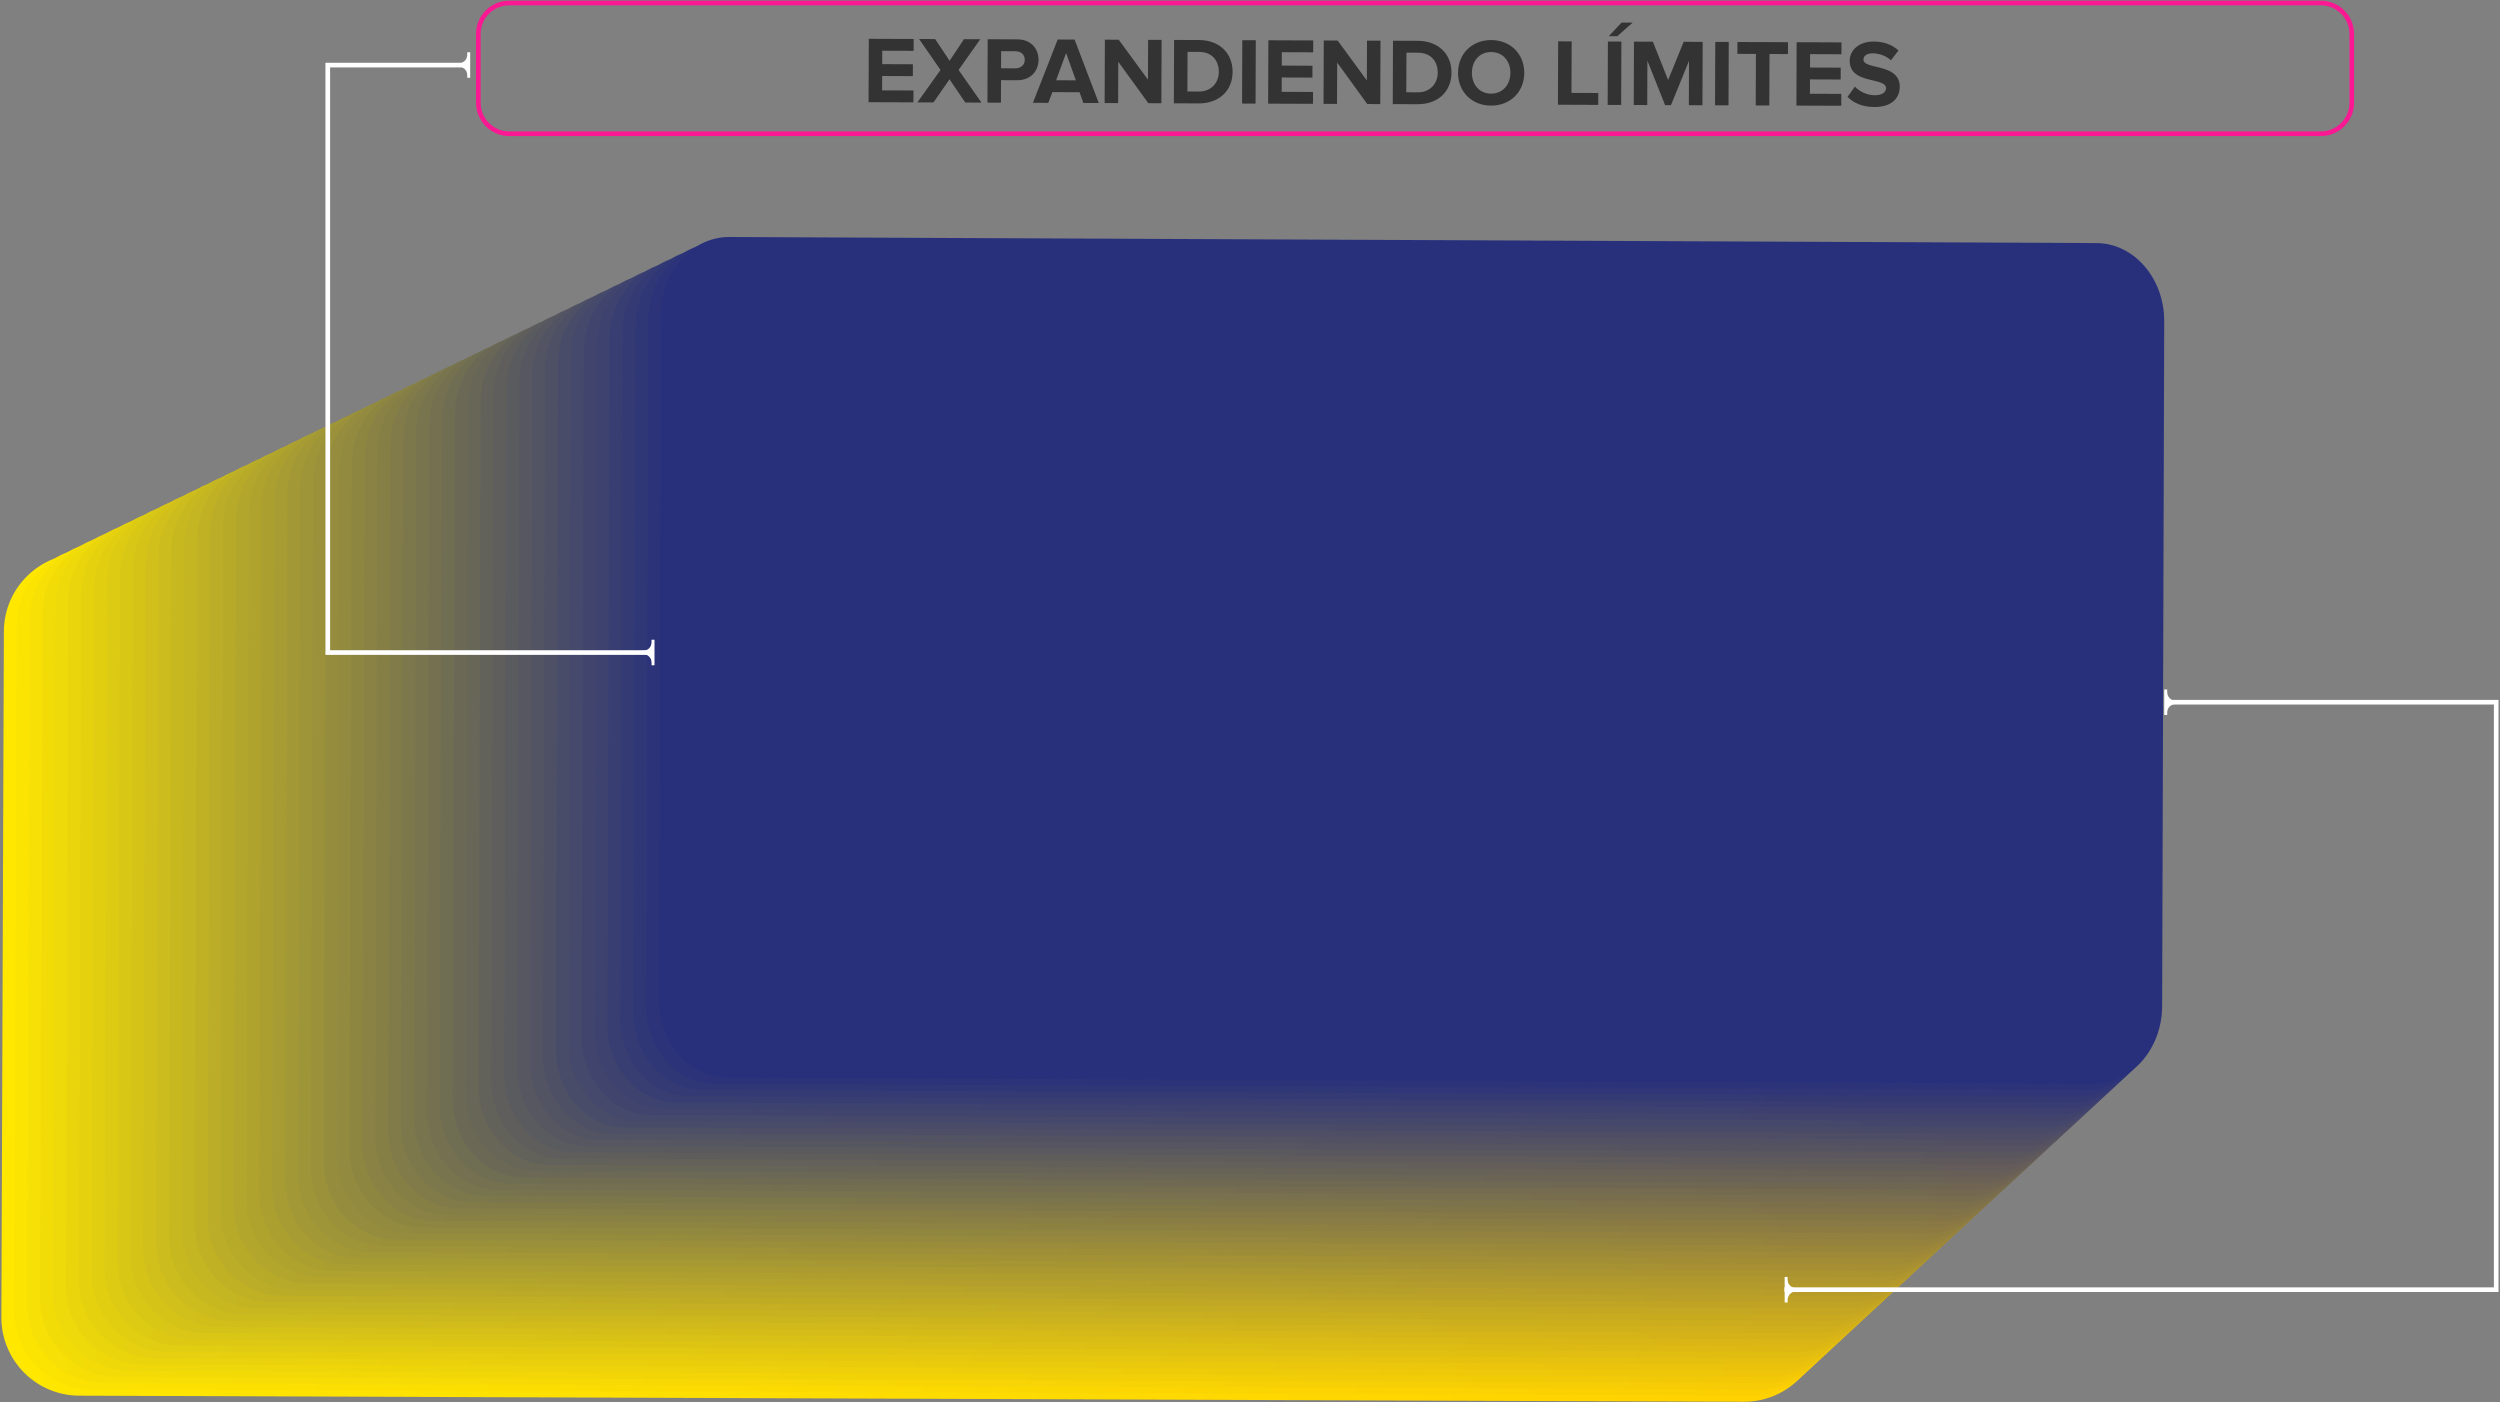 <svg width="1615" height="906" viewBox="0 0 1615 906" fill="none" xmlns="http://www.w3.org/2000/svg">
<rect x="0" y="0" width="1615" height="906" fill="#808080" stroke="none"/>
<path d="M1126.42 905.55L51.18 901.61C23.3 901.51 0.79 878.83 0.89 850.95L2.51 407.87C2.61 379.99 25.29 357.48 53.17 357.58L1128.41 361.52C1156.29 361.62 1178.8 384.3 1178.7 412.18L1177.08 855.26C1176.97 883.14 1154.29 905.66 1126.42 905.55Z" fill="url(#paint0_linear_12_2)"/>
<path d="M661.69 656.49L625.3 677.31L588.92 698.14L589.07 656.22L589.23 614.3L625.46 635.39L661.69 656.49Z" fill="url(#paint1_linear_12_2)"/>
<path d="M1130.85 901.53L59.38 897.59C31.58 897.49 9.12 874.81 9.22 846.93L10.84 403.86C10.94 375.99 33.57 353.47 61.37 353.57L1132.84 357.51C1160.65 357.61 1183.1 380.29 1183 408.17L1181.38 851.24C1181.28 879.11 1158.66 901.63 1130.85 901.53Z" fill="url(#paint2_linear_12_2)"/>
<path d="M667.17 652.46L631.5 672.88L595.83 693.3L595.98 652.2L596.13 611.1L631.65 631.78L667.17 652.46Z" fill="url(#paint3_linear_12_2)"/>
<path d="M1135.29 897.5L67.59 893.56C39.86 893.46 17.45 870.78 17.56 842.91L19.17 399.86C19.27 371.99 41.84 349.47 69.57 349.58L1137.27 353.52C1165 353.62 1187.41 376.3 1187.3 404.17L1185.69 847.22C1185.59 875.09 1163.02 897.6 1135.29 897.5Z" fill="url(#paint4_linear_12_2)"/>
<path d="M672.65 648.43L637.69 668.45L602.74 688.46L602.88 648.18L603.03 607.9L637.84 628.17L672.65 648.43Z" fill="url(#paint5_linear_12_2)"/>
<path d="M1139.72 893.47L75.79 889.53C48.13 889.43 25.78 866.75 25.88 838.88L27.49 395.84C27.59 367.97 50.1 345.45 77.77 345.56L1141.7 349.5C1169.36 349.6 1191.71 372.28 1191.61 400.15L1190 843.18C1189.9 871.06 1167.39 893.57 1139.72 893.47Z" fill="url(#paint6_linear_12_2)"/>
<path d="M678.13 644.41L643.89 664.01L609.64 683.62L609.79 644.16L609.93 604.7L644.03 624.56L678.13 644.41Z" fill="url(#paint7_linear_12_2)"/>
<path d="M1144.16 889.44L83.99 885.5C56.4 885.4 34.11 862.72 34.21 834.85L35.81 391.83C35.91 363.96 58.36 341.45 85.96 341.55L1146.13 345.49C1173.72 345.59 1196.01 368.27 1195.91 396.14L1194.31 839.16C1194.2 867.03 1171.75 889.54 1144.16 889.44Z" fill="url(#paint8_linear_12_2)"/>
<path d="M683.61 640.38L650.08 659.58L616.55 678.77L616.69 640.14L616.84 601.5L650.22 620.94L683.61 640.38Z" fill="url(#paint9_linear_12_2)"/>
<path d="M1148.59 885.41L92.19 881.47C64.67 881.37 42.44 858.69 42.54 830.82L44.14 387.81C44.24 359.94 66.64 337.43 94.16 337.53L1150.56 341.47C1178.08 341.57 1200.31 364.25 1200.21 392.12L1198.61 835.13C1198.51 863 1176.12 885.51 1148.59 885.41Z" fill="url(#paint10_linear_12_2)"/>
<path d="M689.09 636.36L656.28 655.15L623.46 673.93L623.6 636.12L623.74 598.31L656.41 617.33L689.09 636.36Z" fill="url(#paint11_linear_12_2)"/>
<path d="M1153.03 881.38L100.4 877.44C72.95 877.34 50.77 854.66 50.87 826.79L52.46 383.8C52.56 355.93 74.9 333.42 102.35 333.52L1154.98 337.46C1182.43 337.56 1204.61 360.24 1204.51 388.11L1202.92 831.1C1202.82 858.97 1180.48 881.48 1153.03 881.38Z" fill="url(#paint12_linear_12_2)"/>
<path d="M694.57 632.33L662.47 650.71L630.37 669.09L630.5 632.1L630.64 595.11L662.61 613.72L694.57 632.33Z" fill="url(#paint13_linear_12_2)"/>
<path d="M1157.46 877.35L108.6 873.41C81.22 873.31 59.1 850.63 59.2 822.77L60.79 379.8C60.89 351.93 83.17 329.42 110.55 329.52L1159.41 333.46C1186.79 333.56 1208.91 356.24 1208.81 384.1L1207.22 827.07C1207.13 854.94 1184.85 877.45 1157.46 877.35Z" fill="url(#paint14_linear_12_2)"/>
<path d="M700.05 628.31L668.66 646.28L637.28 664.25L637.41 628.08L637.54 591.91L668.8 610.11L700.05 628.31Z" fill="url(#paint15_linear_12_2)"/>
<path d="M1161.9 873.32L116.8 869.38C89.49 869.28 67.43 846.6 67.53 818.74L69.11 375.78C69.21 347.91 91.43 325.4 118.75 325.5L1163.85 329.44C1191.16 329.54 1213.22 352.22 1213.12 380.08L1211.54 823.04C1211.43 850.92 1189.21 873.43 1161.9 873.32Z" fill="url(#paint16_linear_12_2)"/>
<path d="M705.53 624.28L674.86 641.84L644.18 659.41L644.31 624.06L644.44 588.71L674.99 606.5L705.53 624.28Z" fill="url(#paint17_linear_12_2)"/>
<path d="M1166.33 869.29L125 865.36C97.76 865.26 75.76 842.59 75.86 814.72L77.43 371.78C77.53 343.91 99.7 321.4 126.94 321.51L1168.27 325.45C1195.51 325.55 1217.51 348.22 1217.41 376.09L1215.84 819.03C1215.74 846.89 1193.57 869.4 1166.33 869.29Z" fill="url(#paint18_linear_12_2)"/>
<path d="M711.02 620.26L681.05 637.41L651.09 654.56L651.22 620.04L651.34 585.51L681.18 602.89L711.02 620.26Z" fill="url(#paint19_linear_12_2)"/>
<path d="M1170.77 865.26L133.21 861.32C106.04 861.22 84.09 838.55 84.19 810.68L85.76 367.75C85.86 339.88 107.97 317.37 135.14 317.48L1172.7 321.42C1199.87 321.52 1221.82 344.19 1221.72 372.06L1220.15 814.99C1220.05 842.86 1197.94 865.37 1170.77 865.26Z" fill="url(#paint20_linear_12_2)"/>
<path d="M716.5 616.23L687.25 632.98L658 649.72L658.12 616.02L658.25 582.32L687.37 599.27L716.5 616.23Z" fill="url(#paint21_linear_12_2)"/>
<path d="M1175.2 861.24L141.41 857.3C114.31 857.2 92.42 834.53 92.52 806.66L94.08 363.75C94.18 335.88 116.23 313.38 143.33 313.48L1177.12 317.42C1204.22 317.52 1226.11 340.19 1226.01 368.06L1224.45 810.97C1224.36 838.83 1202.3 861.34 1175.2 861.24Z" fill="url(#paint22_linear_12_2)"/>
<path d="M721.98 612.21L693.44 628.54L664.91 644.88L665.03 612L665.15 579.12L693.56 595.66L721.98 612.21Z" fill="url(#paint23_linear_12_2)"/>
<path d="M1179.64 857.21L149.62 853.27C122.59 853.17 100.76 830.5 100.86 802.64L102.42 359.74C102.52 331.87 124.51 309.37 151.55 309.47L1181.57 313.41C1208.6 313.51 1230.43 336.18 1230.33 364.04L1228.77 806.94C1228.66 834.8 1206.67 857.31 1179.64 857.21Z" fill="url(#paint24_linear_12_2)"/>
<path d="M727.46 608.18L699.64 624.11L671.81 640.04L671.93 607.98L672.05 575.92L699.75 592.05L727.46 608.18Z" fill="url(#paint25_linear_12_2)"/>
<path d="M1184.07 853.18L157.81 849.24C130.85 849.14 109.08 826.47 109.17 798.61L110.72 355.73C110.82 327.87 132.76 305.36 159.72 305.46L1185.98 309.4C1212.94 309.5 1234.71 332.17 1234.62 360.03L1233.07 802.91C1232.97 830.77 1211.03 853.28 1184.07 853.18Z" fill="url(#paint26_linear_12_2)"/>
<path d="M732.94 604.16L705.83 619.68L678.72 635.2L678.84 603.96L678.95 572.72L705.95 588.44L732.94 604.16Z" fill="url(#paint27_linear_12_2)"/>
<path d="M1188.51 849.15L166.02 845.21C139.13 845.11 117.41 822.44 117.51 794.58L119.06 351.72C119.16 323.86 141.04 301.35 167.93 301.45L1190.42 305.39C1217.31 305.49 1239.03 328.16 1238.93 356.02L1237.38 798.88C1237.28 826.75 1215.4 849.25 1188.51 849.15Z" fill="url(#paint28_linear_12_2)"/>
<path d="M738.42 600.13L712.02 615.24L685.63 630.35L685.74 599.94L685.85 569.52L712.14 584.83L738.42 600.13Z" fill="url(#paint29_linear_12_2)"/>
<path d="M1192.94 845.12L174.22 841.19C147.4 841.09 125.74 818.42 125.84 790.56L127.38 347.71C127.48 319.85 149.3 297.34 176.12 297.45L1194.84 301.38C1221.66 301.48 1243.32 324.15 1243.22 352.01L1241.68 794.86C1241.59 822.72 1219.76 845.22 1192.94 845.12Z" fill="url(#paint30_linear_12_2)"/>
<path d="M743.9 596.11L718.22 610.81L692.54 625.51L692.65 595.92L692.75 566.33L718.33 581.22L743.9 596.11Z" fill="url(#paint31_linear_12_2)"/>
<path d="M1197.38 841.09L182.43 837.16C155.68 837.06 134.08 814.39 134.18 786.53L135.72 343.7C135.82 315.84 157.58 293.33 184.34 293.44L1199.29 297.37C1226.04 297.47 1247.64 320.14 1247.54 348L1246 790.83C1245.9 818.69 1224.13 841.19 1197.38 841.09Z" fill="url(#paint32_linear_12_2)"/>
<path d="M749.38 592.08L724.41 606.38L699.44 620.67L699.55 591.9L699.66 563.13L724.52 577.6L749.38 592.08Z" fill="url(#paint33_linear_12_2)"/>
<path d="M1201.81 837.06L190.62 833.13C163.94 833.03 142.4 810.36 142.49 782.51L144.02 339.69C144.12 311.83 165.83 289.33 192.51 289.43L1203.7 293.36C1230.38 293.46 1251.92 316.13 1251.83 343.98L1250.3 786.8C1250.2 814.66 1228.49 837.17 1201.81 837.06Z" fill="url(#paint34_linear_12_2)"/>
<path d="M754.86 588.06L730.61 601.94L706.35 615.83L706.46 587.88L706.56 559.93L730.71 573.99L754.86 588.06Z" fill="url(#paint35_linear_12_2)"/>
<path d="M1206.25 833.03L198.83 829.1C172.22 829 150.73 806.33 150.83 778.48L152.35 335.68C152.45 307.82 174.1 285.32 200.71 285.42L1208.13 289.35C1234.74 289.45 1256.23 312.12 1256.13 339.97L1254.61 782.77C1254.51 810.63 1232.86 833.14 1206.25 833.03Z" fill="url(#paint36_linear_12_2)"/>
<path d="M760.34 584.03L736.8 597.51L713.26 610.99L713.36 583.86L713.46 556.73L736.9 570.38L760.34 584.03Z" fill="url(#paint37_linear_12_2)"/>
<path d="M1210.68 829L207.03 825.07C180.49 824.97 159.06 802.3 159.16 774.45L160.68 331.66C160.78 303.8 182.37 281.3 208.91 281.4L1212.56 285.33C1239.1 285.43 1260.53 308.1 1260.43 335.95L1258.91 778.74C1258.82 806.61 1237.22 829.11 1210.68 829Z" fill="url(#paint38_linear_12_2)"/>
<path d="M765.82 580.01L743 593.07L720.17 606.14L720.26 579.84L720.36 553.53L743.09 566.77L765.82 580.01Z" fill="url(#paint39_linear_12_2)"/>
<path d="M1215.12 824.97L215.24 821.04C188.77 820.94 167.4 798.27 167.49 770.42L169 327.65C169.1 299.79 190.63 277.29 217.1 277.39L1216.98 281.32C1243.45 281.42 1264.82 304.09 1264.73 331.94L1263.22 774.71C1263.13 802.58 1241.59 825.08 1215.12 824.97Z" fill="url(#paint40_linear_12_2)"/>
<path d="M771.31 575.98L749.19 588.64L727.08 601.3L727.17 575.82L727.26 550.34L749.28 563.16L771.31 575.98Z" fill="url(#paint41_linear_12_2)"/>
<path d="M1219.55 820.95L223.43 817.02C197.03 816.92 175.72 794.26 175.81 766.4L177.32 323.65C177.41 295.79 198.9 273.29 225.3 273.4L1221.42 277.33C1247.82 277.43 1269.13 300.09 1269.04 327.95L1267.53 770.7C1267.43 798.55 1245.95 821.05 1219.55 820.95Z" fill="url(#paint42_linear_12_2)"/>
<path d="M776.79 571.96L755.39 584.21L733.98 596.46L734.07 571.8L734.16 547.14L755.48 559.55L776.79 571.96Z" fill="url(#paint43_linear_12_2)"/>
<path d="M1223.99 816.92L231.64 812.99C205.31 812.89 184.05 790.23 184.15 762.38L185.65 319.64C185.74 291.78 207.17 269.28 233.5 269.39L1225.85 273.32C1252.18 273.42 1273.44 296.08 1273.34 323.93L1271.84 766.67C1271.74 794.52 1250.32 817.02 1223.99 816.92Z" fill="url(#paint44_linear_12_2)"/>
<path d="M782.27 567.93L761.58 579.77L740.89 591.62L740.98 567.78L741.07 543.94L761.67 555.94L782.27 567.93Z" fill="url(#paint45_linear_12_2)"/>
<path d="M1228.42 812.89L239.84 808.96C213.59 808.86 192.38 786.2 192.47 758.35L193.97 315.63C194.06 287.77 215.43 265.27 241.69 265.38L1230.27 269.31C1256.52 269.41 1277.73 292.07 1277.64 319.92L1276.14 762.64C1276.05 790.49 1254.68 812.99 1228.42 812.89Z" fill="url(#paint46_linear_12_2)"/>
<path d="M787.75 563.9L767.77 575.34L747.8 586.78L747.88 563.76L747.97 540.74L767.86 552.32L787.75 563.9Z" fill="url(#paint47_linear_12_2)"/>
<path d="M1232.86 808.86L248.05 804.93C221.87 804.83 200.72 782.17 200.81 754.32L202.3 311.61C202.39 283.75 223.7 261.26 249.89 261.36L1234.7 265.29C1260.88 265.39 1282.03 288.05 1281.94 315.9L1280.45 758.61C1280.36 786.46 1259.05 808.96 1232.86 808.86Z" fill="url(#paint48_linear_12_2)"/>
<path d="M793.23 559.88L773.97 570.91L754.71 581.93L754.79 559.74L754.87 537.54L774.05 548.71L793.23 559.88Z" fill="url(#paint49_linear_12_2)"/>
<path d="M1237.29 804.83L256.25 800.9C230.14 800.8 209.05 778.14 209.14 750.29L210.63 307.6C210.72 279.75 231.98 257.25 258.1 257.35L1239.14 261.28C1265.25 261.38 1286.34 284.04 1286.25 311.89L1284.76 754.58C1284.66 782.44 1263.41 804.93 1237.29 804.83Z" fill="url(#paint50_linear_12_2)"/>
<path d="M798.71 555.85L780.16 566.47L761.61 577.09L761.69 555.72L761.77 534.35L780.24 545.1L798.71 555.85Z" fill="url(#paint51_linear_12_2)"/>
<path d="M1241.73 800.8L264.45 796.87C238.41 796.77 217.37 774.11 217.47 746.26L218.95 303.58C219.04 275.73 240.24 253.23 266.29 253.33L1243.57 257.26C1269.61 257.36 1290.65 280.02 1290.55 307.87L1289.07 750.55C1288.97 778.41 1267.78 800.91 1241.73 800.8Z" fill="url(#paint52_linear_12_2)"/>
<path d="M804.19 551.83L786.36 562.04L768.52 572.25L768.6 551.7L768.67 531.15L786.43 541.49L804.19 551.83Z" fill="url(#paint53_linear_12_2)"/>
<path d="M1246.16 796.77L272.65 792.84C246.68 792.73 225.7 770.08 225.79 742.24L227.26 299.58C227.35 271.73 248.49 249.23 274.47 249.34L1247.98 253.27C1273.95 253.38 1294.93 276.03 1294.84 303.87L1293.37 746.53C1293.28 774.38 1272.14 796.88 1246.16 796.77Z" fill="url(#paint54_linear_12_2)"/>
<path d="M809.67 547.8L792.55 557.61L775.43 567.41L775.5 547.68L775.57 527.95L792.62 537.88L809.67 547.8Z" fill="url(#paint55_linear_12_2)"/>
<path d="M1250.6 792.74L280.86 788.81C254.96 788.7 234.04 766.05 234.13 738.21L235.6 295.56C235.69 267.71 256.77 245.21 282.68 245.32L1252.42 249.25C1278.32 249.36 1299.24 272.01 1299.15 299.85L1297.68 742.5C1297.59 770.35 1276.51 792.85 1250.6 792.74Z" fill="url(#paint56_linear_12_2)"/>
<path d="M815.15 543.78L798.75 553.17L782.34 562.56L782.41 543.66L782.48 524.75L798.81 534.27L815.15 543.78Z" fill="url(#paint57_linear_12_2)"/>
<path d="M1255.03 788.71L289.06 784.78C263.23 784.67 242.37 762.02 242.46 734.18L243.92 291.55C244.01 263.7 265.04 241.2 290.88 241.31L1256.85 245.24C1282.68 245.35 1303.54 268 1303.45 295.84L1301.99 738.47C1301.9 766.32 1280.87 788.82 1255.03 788.71Z" fill="url(#paint58_linear_12_2)"/>
<path d="M820.63 539.75L804.94 548.74L789.25 557.72L789.31 539.64L789.38 521.55L805.01 530.65L820.63 539.75Z" fill="url(#paint59_linear_12_2)"/>
<path d="M1259.47 784.68L297.26 780.75C271.5 780.64 250.69 757.99 250.78 730.15L252.24 287.54C252.33 259.69 273.3 237.19 299.07 237.3L1261.28 241.23C1287.04 241.34 1307.85 263.99 1307.76 291.83L1306.3 734.44C1306.2 762.29 1285.24 784.79 1259.47 784.68Z" fill="url(#paint60_linear_12_2)"/>
<path d="M826.12 535.73L811.13 544.3L796.15 552.88L796.22 535.62L796.28 518.36L811.2 527.04L826.12 535.73Z" fill="url(#paint61_linear_12_2)"/>
<path d="M1263.9 780.66L305.46 776.73C279.77 776.62 259.02 753.97 259.11 726.13L260.56 283.53C260.65 255.68 281.56 233.19 307.26 233.29L1265.7 237.22C1291.39 237.33 1312.14 259.98 1312.05 287.82L1310.6 730.42C1310.51 758.27 1289.6 780.76 1263.9 780.66Z" fill="url(#paint62_linear_12_2)"/>
<path d="M831.6 531.7L817.33 539.87L803.06 548.04L803.12 531.6L803.18 515.16L817.39 523.43L831.6 531.7Z" fill="url(#paint63_linear_12_2)"/>
<path d="M1268.34 776.63L313.67 772.7C288.05 772.59 267.36 749.94 267.45 722.11L268.9 279.53C268.99 251.68 289.84 229.19 315.47 229.29L1270.14 233.22C1295.76 233.33 1316.45 255.98 1316.36 283.81L1314.91 726.39C1314.82 754.24 1293.97 776.73 1268.34 776.63Z" fill="url(#paint64_linear_12_2)"/>
<path d="M837.08 527.68L823.52 535.44L809.97 543.2L810.03 527.58L810.08 511.96L823.58 519.82L837.08 527.68Z" fill="url(#paint65_linear_12_2)"/>
<path d="M1272.77 772.6L321.87 768.67C296.32 768.56 275.68 745.92 275.78 718.08L277.22 275.51C277.31 247.66 298.11 225.17 323.67 225.27L1274.57 229.2C1300.12 229.31 1320.76 251.95 1320.66 279.79L1319.22 722.36C1319.13 750.21 1298.33 772.7 1272.77 772.6Z" fill="url(#paint66_linear_12_2)"/>
<path d="M842.56 523.65L829.72 531L816.88 538.35L816.93 523.56L816.98 508.76L829.77 516.21L842.56 523.65Z" fill="url(#paint67_linear_12_2)"/>
<path d="M1277.21 768.57L330.07 764.65C304.59 764.54 284.01 741.9 284.1 714.06L285.54 271.51C285.63 243.66 306.37 221.17 331.86 221.28L1279 225.2C1304.48 225.31 1325.06 247.95 1324.97 275.79L1323.53 718.34C1323.43 746.18 1302.69 768.67 1277.21 768.57Z" fill="url(#paint68_linear_12_2)"/>
<path d="M848.04 519.63L835.91 526.57L823.78 533.51L823.84 519.54L823.89 505.56L835.96 512.6L848.04 519.63Z" fill="url(#paint69_linear_12_2)"/>
<path d="M1281.64 764.54L338.27 760.62C312.86 760.51 292.34 737.87 292.43 710.03L293.86 267.49C293.95 239.64 314.63 217.15 340.05 217.26L1283.42 221.18C1308.83 221.29 1329.35 243.93 1329.26 271.77L1327.83 714.31C1327.74 742.15 1307.06 764.65 1281.64 764.54Z" fill="url(#paint70_linear_12_2)"/>
<path d="M853.52 515.6L842.11 522.14L830.69 528.67L830.74 515.52L830.79 502.37L842.15 508.98L853.52 515.6Z" fill="url(#paint71_linear_12_2)"/>
<path d="M1286.08 760.51L346.48 756.59C321.14 756.48 300.68 733.84 300.77 706L302.19 263.48C302.28 235.63 322.9 213.14 348.25 213.25L1287.85 217.17C1313.19 217.28 1333.65 239.92 1333.56 267.76L1332.14 710.28C1332.05 738.13 1311.42 760.62 1286.08 760.51Z" fill="url(#paint72_linear_12_2)"/>
<path d="M859 511.58L848.3 517.7L837.6 523.83L837.64 511.5L837.69 499.17L848.35 505.37L859 511.58Z" fill="url(#paint73_linear_12_2)"/>
<path d="M1290.51 756.48L354.68 752.56C329.41 752.45 309 729.81 309.09 701.98L310.51 259.48C310.6 231.64 331.17 209.14 356.44 209.25L1292.27 213.17C1317.54 213.28 1337.95 235.92 1337.86 263.75L1336.44 706.25C1336.36 734.1 1315.79 756.59 1290.51 756.48Z" fill="url(#paint74_linear_12_2)"/>
<path d="M864.48 507.55L854.49 513.27L844.51 518.99L844.55 507.48L844.59 495.97L854.54 501.76L864.48 507.55Z" fill="url(#paint75_linear_12_2)"/>
<path d="M1294.95 752.45L362.88 748.53C337.68 748.42 317.33 725.78 317.42 697.95L318.83 255.46C318.92 227.62 339.43 205.13 364.64 205.23L1296.71 209.15C1321.91 209.26 1342.26 231.9 1342.17 259.73L1340.76 702.22C1340.66 730.07 1320.15 752.56 1294.95 752.45Z" fill="url(#paint76_linear_12_2)"/>
<path d="M869.96 503.53L860.69 508.84L851.41 514.14L851.45 503.46L851.49 492.77L860.73 498.15L869.96 503.53Z" fill="url(#paint77_linear_12_2)"/>
<path d="M1299.38 748.42L371.08 744.5C345.95 744.39 325.66 721.75 325.75 693.92L327.16 251.45C327.25 223.61 347.7 201.12 372.84 201.22L1301.14 205.14C1326.27 205.25 1346.56 227.89 1346.47 255.72L1345.06 698.19C1344.97 726.04 1324.52 748.53 1299.38 748.42Z" fill="url(#paint78_linear_12_2)"/>
<path d="M875.44 499.5L866.88 504.4L858.32 509.3L858.36 499.44L858.39 489.57L866.92 494.54L875.44 499.5Z" fill="url(#paint79_linear_12_2)"/>
<path d="M1303.82 744.39L379.29 740.47C354.23 740.36 334 717.72 334.08 689.89L335.48 247.43C335.57 219.59 355.96 197.1 381.03 197.21L1305.56 201.13C1330.62 201.24 1350.85 223.88 1350.77 251.71L1349.37 694.17C1349.28 722.01 1328.88 744.5 1303.82 744.39Z" fill="url(#paint80_linear_12_2)"/>
<path d="M880.92 495.48L873.08 499.97L865.23 504.46L865.26 495.42L865.3 486.38L873.11 490.93L880.92 495.48Z" fill="url(#paint81_linear_12_2)"/>
<path d="M1308.25 740.37L387.49 736.45C362.5 736.34 342.32 713.7 342.41 685.87L343.81 243.43C343.9 215.59 364.24 193.1 389.23 193.21L1309.99 197.13C1334.98 197.24 1355.16 219.88 1355.07 247.71L1353.67 690.15C1353.59 717.98 1333.25 740.47 1308.25 740.37Z" fill="url(#paint82_linear_12_2)"/>
<path d="M886.41 491.45L879.27 495.53L872.14 499.62L872.17 491.4L872.2 483.18L879.3 487.31L886.41 491.45Z" fill="url(#paint83_linear_12_2)"/>
<path d="M1312.69 736.34L395.7 732.42C370.78 732.31 350.66 709.67 350.75 681.85L352.14 239.42C352.23 211.58 372.51 189.09 397.44 189.2L1314.43 193.12C1339.35 193.23 1359.47 215.87 1359.38 243.69L1357.99 686.12C1357.9 713.96 1337.61 736.44 1312.69 736.34Z" fill="url(#paint84_linear_12_2)"/>
<path d="M891.89 487.43L885.47 491.1L879.05 494.78L879.07 487.38L879.1 479.98L885.49 483.7L891.89 487.43Z" fill="url(#paint85_linear_12_2)"/>
<path d="M1317.12 732.31L403.89 728.39C379.04 728.28 358.98 705.64 359.07 677.82L360.46 235.41C360.55 207.57 380.77 185.08 405.63 185.19L1318.86 189.11C1343.71 189.22 1363.77 211.86 1363.68 239.68L1362.29 682.09C1362.2 709.93 1341.98 732.41 1317.12 732.31Z" fill="url(#paint86_linear_12_2)"/>
<path d="M897.37 483.4L891.66 486.67L885.95 489.93L885.98 483.36L886 476.78L891.68 480.09L897.37 483.4Z" fill="url(#paint87_linear_12_2)"/>
<path d="M1321.56 728.28L412.1 724.36C387.33 724.25 367.32 701.61 367.4 673.79L368.78 231.4C368.87 203.56 389.04 181.08 413.82 181.18L1323.28 185.1C1348.05 185.21 1368.06 207.85 1367.98 235.67L1366.6 678.06C1366.51 705.9 1346.34 728.39 1321.56 728.28Z" fill="url(#paint88_linear_12_2)"/>
<path d="M902.85 479.37L897.85 482.23L892.86 485.09L892.88 479.34L892.9 473.58L897.88 476.48L902.85 479.37Z" fill="url(#paint89_linear_12_2)"/>
<path d="M1325.99 724.25L420.3 720.33C395.6 720.22 375.64 697.59 375.73 669.76L377.1 227.38C377.19 199.54 397.3 177.06 422.01 177.16L1327.7 181.08C1352.4 181.19 1372.36 203.82 1372.27 231.65L1370.9 674.03C1370.82 701.87 1350.71 724.36 1325.99 724.25Z" fill="url(#paint90_linear_12_2)"/>
<path d="M908.33 475.35L904.05 477.8L899.77 480.25L899.79 475.32L899.81 470.39L904.07 472.87L908.33 475.35Z" fill="url(#paint91_linear_12_2)"/>
<path d="M1330.43 720.22L428.5 716.3C403.87 716.19 383.97 693.56 384.06 665.73L385.43 223.37C385.52 195.53 405.57 173.05 430.22 173.16L1332.14 177.08C1356.77 177.19 1376.67 199.82 1376.58 227.65L1375.21 670.01C1375.13 697.84 1355.07 720.33 1330.43 720.22Z" fill="url(#paint92_linear_12_2)"/>
<path d="M913.81 471.32L910.24 473.37L906.68 475.41L906.69 471.3L906.71 467.19L910.26 469.26L913.81 471.32Z" fill="url(#paint93_linear_12_2)"/>
<path d="M1334.86 716.19L436.7 712.27C412.14 712.16 392.3 689.53 392.38 661.71L393.74 219.36C393.83 191.52 413.82 169.04 438.4 169.15L1336.56 173.07C1361.12 173.18 1380.96 195.81 1380.88 223.63L1379.52 665.98C1379.43 693.81 1359.44 716.3 1334.86 716.19Z" fill="url(#paint94_linear_12_2)"/>
<path d="M919.29 467.3L916.44 468.93L913.58 470.57L913.6 467.28L913.61 463.99L916.45 465.64L919.29 467.3Z" fill="url(#paint95_linear_12_2)"/>
<path d="M1339.3 712.16L444.91 708.24C420.42 708.13 400.64 685.5 400.72 657.68L402.08 215.35C402.17 187.51 422.11 165.03 446.61 165.14L1341 169.06C1365.49 169.17 1385.27 191.8 1385.19 219.62L1383.83 661.95C1383.74 689.79 1363.8 712.27 1339.3 712.16Z" fill="url(#paint96_linear_12_2)"/>
<path d="M924.77 463.27L922.63 464.5L920.49 465.72L920.5 463.26L920.51 460.79L922.64 462.03L924.77 463.27Z" fill="url(#paint97_linear_12_2)"/>
<path d="M1343.73 708.13L453.11 704.21C428.69 704.1 408.96 681.47 409.05 653.65L410.4 211.33C410.49 183.5 430.37 161.01 454.8 161.12L1345.42 165.04C1369.84 165.15 1389.57 187.78 1389.48 215.6L1388.13 657.92C1388.05 685.76 1368.17 708.24 1343.73 708.13Z" fill="url(#paint98_linear_12_2)"/>
<path d="M930.25 459.25L928.83 460.07L927.4 460.88L927.41 459.24V457.59L928.83 458.42L930.25 459.25Z" fill="url(#paint99_linear_12_2)"/>
<path d="M1348.17 704.1L461.32 700.18C436.97 700.07 417.3 677.44 417.39 649.62L418.74 207.32C418.82 179.49 438.65 157 463.02 157.11L1349.87 161.03C1374.22 161.14 1393.89 183.77 1393.8 211.59L1392.45 653.89C1392.36 681.73 1372.53 704.21 1348.17 704.1Z" fill="url(#paint100_linear_12_2)"/>
<path d="M935.73 455.22L935.02 455.63L934.31 456.04V455.22V454.4L935.02 454.81L935.73 455.22Z" fill="url(#paint101_linear_12_2)"/>
<path d="M1352.6 700.08L469.51 696.16C445.23 696.05 425.62 673.42 425.7 645.6L427.04 203.31C427.12 175.48 446.89 153 471.19 153.1L1354.28 157.02C1378.56 157.13 1398.17 179.76 1398.09 207.58L1396.75 649.87C1396.66 677.7 1376.9 700.18 1352.6 700.08Z" fill="#28307C"/>
<path d="M1499.24 86.4H329C317.95 86.4 309 77.45 309 66.4V21.93C309 10.88 317.95 1.93 329 1.93H1499.24C1510.29 1.93 1519.24 10.88 1519.24 21.93V66.4C1519.24 77.45 1510.29 86.4 1499.24 86.4Z" stroke="#FA1992" stroke-width="3" stroke-miterlimit="10"/>
<path d="M561.099 66.015L561.249 25.073L590.222 25.179L590.193 32.852L569.937 32.778L569.905 41.432L589.732 41.505L589.704 49.178L569.877 49.105L569.843 58.374L590.099 58.448L590.071 66.121L561.099 66.015ZM623.587 66.244L613.391 51.229L603.023 66.169L592.65 66.131L607.581 45.192L593.721 25.192L604.094 25.23L613.435 39.26L622.755 25.299L633.251 25.337L619.244 45.174L634.022 66.282L623.587 66.244ZM637.887 66.297L638.037 25.355L657.188 25.425C666.089 25.457 670.916 31.491 670.89 38.672C670.864 45.793 665.931 51.852 657.092 51.819L646.656 51.781L646.603 66.329L637.887 66.297ZM661.989 38.64C662.002 35.203 659.431 33.106 655.994 33.093L646.725 33.059L646.685 44.108L655.953 44.142C659.391 44.155 661.977 42.016 661.989 38.64ZM699.871 66.524L697.38 59.579L679.825 59.514L677.221 66.441L667.277 66.404L683.264 25.52L694.19 25.561L709.815 66.561L699.871 66.524ZM688.695 34.257L682.247 51.85L695.014 51.897L688.695 34.257ZM741.832 66.678L722.41 39.905L722.312 66.606L713.596 66.575L713.746 25.632L722.708 25.665L741.581 51.454L741.675 25.735L750.391 25.767L750.241 66.709L741.832 66.678ZM758.314 66.739L758.464 25.797L774.608 25.856C787.437 25.903 796.307 34.099 796.262 46.437C796.217 58.775 787.287 66.845 774.458 66.798L758.314 66.739ZM767.058 59.098L774.486 59.125C782.588 59.155 787.336 53.341 787.362 46.405C787.388 39.161 782.989 33.559 774.58 33.529L767.152 33.501L767.058 59.098ZM802.373 66.9L802.523 25.958L811.239 25.99L811.089 66.932L802.373 66.9ZM819.217 66.962L819.367 26.02L848.34 26.126L848.312 33.799L828.055 33.725L828.024 42.38L847.85 42.453L847.822 50.125L827.995 50.053L827.961 59.321L848.218 59.396L848.189 67.069L819.217 66.962ZM883.239 67.197L863.818 40.424L863.72 67.126L855.003 67.094L855.154 26.151L864.116 26.184L882.988 51.973L883.083 26.254L891.799 26.286L891.649 67.228L883.239 67.197ZM899.722 67.258L899.872 26.316L916.015 26.375C928.844 26.422 937.715 34.618 937.67 46.956C937.624 59.294 928.694 67.364 915.865 67.317L899.722 67.258ZM908.466 59.617L915.893 59.644C923.996 59.674 928.744 53.86 928.769 46.924C928.796 39.68 924.397 34.078 915.987 34.047L908.56 34.02L908.466 59.617ZM941.891 46.972C941.936 34.634 950.992 25.828 963.33 25.873C975.729 25.919 984.72 34.791 984.675 47.129C984.629 59.467 975.574 68.273 963.174 68.227C950.837 68.182 941.846 59.31 941.891 46.972ZM975.713 47.096C975.741 39.423 970.852 33.635 963.301 33.607C955.751 33.58 950.881 39.332 950.853 47.005C950.825 54.616 955.653 60.465 963.203 60.493C970.753 60.521 975.685 54.707 975.713 47.096ZM1006.42 67.649L1006.57 26.707L1015.29 26.739L1015.17 60.008L1032.48 60.072L1032.45 67.745L1006.42 67.649ZM1044.73 23.41L1039.27 23.39L1047.52 14.581L1054.71 14.607L1044.73 23.41ZM1038.55 67.767L1038.7 26.825L1047.42 26.857L1047.27 67.799L1038.55 67.767ZM1091 67.96L1091.1 39.294L1079.46 67.917L1075.65 67.903L1064.22 39.195L1064.11 67.861L1055.4 67.829L1055.55 26.887L1067.76 26.932L1077.61 51.705L1087.65 27.005L1099.93 27.05L1099.78 67.992L1091 67.96ZM1107.91 68.022L1108.06 27.079L1116.77 27.111L1116.62 68.054L1107.91 68.022ZM1134.2 68.118L1134.33 34.849L1122.36 34.805L1122.38 27.132L1155.04 27.252L1155.01 34.925L1143.1 34.881L1142.98 68.15L1134.2 68.118ZM1160.48 68.215L1160.63 27.273L1189.6 27.379L1189.57 35.052L1169.32 34.977L1169.28 43.632L1189.11 43.705L1189.08 51.378L1169.26 51.305L1169.22 60.574L1189.48 60.648L1189.45 68.321L1160.48 68.215ZM1193.52 62.566L1198.27 55.954C1201.15 58.972 1205.62 61.505 1211.27 61.526C1216.05 61.544 1218.39 59.342 1218.4 57.01C1218.41 54.002 1214.61 53.129 1210.13 52.008C1203.45 50.448 1194.86 48.575 1194.9 39.245C1194.92 32.432 1200.84 26.806 1210.47 26.842C1216.98 26.865 1222.37 28.849 1226.41 32.609L1221.54 38.975C1218.24 35.893 1213.82 34.465 1209.65 34.45C1205.9 34.436 1203.81 36.086 1203.8 38.541C1203.79 41.181 1207.53 42.054 1211.95 43.114C1218.69 44.734 1227.28 46.791 1227.25 56.06C1227.22 63.549 1221.86 69.177 1210.81 69.136C1202.95 69.107 1197.31 66.447 1193.52 62.566Z" fill="#333333"/>
<path d="M301.88 42.05H211.75V421.55H419.37" stroke="white" stroke-width="3" stroke-miterlimit="10"/>
<path d="M303.76 50.27H301.85V49.8C301.85 49.78 301.85 49.77 301.85 49.75C301.85 49.72 301.85 49.69 301.85 49.66C301.84 49.26 301.85 48.86 301.84 48.46C301.79 46.35 300.83 44.79 299.03 43.73C297.86 43.04 296.58 43.02 295.27 43.08V40.9C295.66 40.9 296.05 40.9 296.43 40.89C297.26 40.88 298.06 40.72 298.8 40.33C300.53 39.43 301.55 38.02 301.78 36.08C301.86 35.42 301.81 34.74 301.82 34.08C301.82 34.05 301.8 34.02 301.79 33.99H301.83V33.77H303.74V50.27H303.76Z" fill="white"/>
<path d="M422.83 429.77H420.92V429.3C420.92 429.28 420.92 429.27 420.92 429.25C420.92 429.22 420.92 429.19 420.92 429.16C420.91 428.76 420.92 428.36 420.91 427.96C420.86 425.85 419.9 424.29 418.1 423.23C416.93 422.54 415.65 422.52 414.34 422.58V420.4C414.73 420.4 415.12 420.4 415.5 420.39C416.33 420.38 417.13 420.22 417.87 419.83C419.6 418.93 420.62 417.52 420.85 415.58C420.93 414.92 420.88 414.24 420.89 413.58C420.89 413.55 420.87 413.52 420.86 413.49H420.9V413.27H422.81V429.77H422.83Z" fill="white"/>
<path d="M1152.75 833.13H1612.55V453.63H1403.04" stroke="white" stroke-width="3" stroke-miterlimit="10"/>
<path d="M1152.87 824.91H1154.78V825.38C1154.78 825.4 1154.78 825.41 1154.78 825.43C1154.78 825.46 1154.78 825.49 1154.78 825.52C1154.79 825.92 1154.78 826.32 1154.79 826.72C1154.84 828.83 1155.8 830.39 1157.6 831.45C1158.77 832.14 1160.05 832.16 1161.36 832.1V834.28C1160.97 834.28 1160.58 834.28 1160.2 834.29C1159.37 834.3 1158.57 834.46 1157.83 834.85C1156.1 835.75 1155.08 837.16 1154.85 839.1C1154.77 839.76 1154.82 840.44 1154.81 841.1C1154.81 841.13 1154.83 841.16 1154.84 841.19H1154.8V841.41H1152.89V824.91H1152.87Z" fill="white"/>
<path d="M1398.09 445.41H1400V445.88C1400 445.9 1400 445.91 1400 445.93C1400 445.96 1400 445.99 1400 446.02C1400.01 446.42 1400 446.82 1400.01 447.22C1400.06 449.33 1401.02 450.89 1402.82 451.95C1403.99 452.64 1405.28 452.66 1406.58 452.6V454.78C1406.19 454.78 1405.8 454.78 1405.42 454.79C1404.59 454.8 1403.79 454.96 1403.05 455.35C1401.32 456.25 1400.3 457.66 1400.07 459.6C1399.99 460.26 1400.04 460.94 1400.03 461.6C1400.03 461.63 1400.05 461.66 1400.06 461.69H1400V461.91H1398.09V445.41Z" fill="white"/>
<defs>
<linearGradient id="paint0_linear_12_2" x1="0.891" y1="631.568" x2="1178.7" y2="631.568" gradientUnits="userSpaceOnUse">
<stop stop-color="#FFE700"/>
<stop offset="1" stop-color="#FFD100"/>
</linearGradient>
<linearGradient id="paint1_linear_12_2" x1="588.921" y1="656.219" x2="661.687" y2="656.219" gradientUnits="userSpaceOnUse">
<stop stop-color="#FFE700"/>
<stop offset="1" stop-color="#FFD100"/>
</linearGradient>
<linearGradient id="paint2_linear_12_2" x1="9.221" y1="627.549" x2="1183" y2="627.549" gradientUnits="userSpaceOnUse">
<stop stop-color="#FBE302"/>
<stop offset="1" stop-color="#FBCE02"/>
</linearGradient>
<linearGradient id="paint3_linear_12_2" x1="595.829" y1="652.199" x2="667.168" y2="652.199" gradientUnits="userSpaceOnUse">
<stop stop-color="#FFE700"/>
<stop offset="1" stop-color="#FFD100"/>
</linearGradient>
<linearGradient id="paint4_linear_12_2" x1="17.551" y1="623.53" x2="1187.3" y2="623.53" gradientUnits="userSpaceOnUse">
<stop stop-color="#F7E005"/>
<stop offset="1" stop-color="#F7CA05"/>
</linearGradient>
<linearGradient id="paint5_linear_12_2" x1="602.737" y1="648.179" x2="672.649" y2="648.179" gradientUnits="userSpaceOnUse">
<stop stop-color="#FFE700"/>
<stop offset="1" stop-color="#FFD100"/>
</linearGradient>
<linearGradient id="paint6_linear_12_2" x1="25.881" y1="619.511" x2="1191.6" y2="619.511" gradientUnits="userSpaceOnUse">
<stop stop-color="#F2DC07"/>
<stop offset="1" stop-color="#F2C707"/>
</linearGradient>
<linearGradient id="paint7_linear_12_2" x1="609.645" y1="644.159" x2="678.13" y2="644.159" gradientUnits="userSpaceOnUse">
<stop stop-color="#FFE700"/>
<stop offset="1" stop-color="#FFD100"/>
</linearGradient>
<linearGradient id="paint8_linear_12_2" x1="34.211" y1="615.492" x2="1195.91" y2="615.492" gradientUnits="userSpaceOnUse">
<stop stop-color="#EED90A"/>
<stop offset="1" stop-color="#EEC40A"/>
</linearGradient>
<linearGradient id="paint9_linear_12_2" x1="616.552" y1="640.139" x2="683.611" y2="640.139" gradientUnits="userSpaceOnUse">
<stop stop-color="#FFE700"/>
<stop offset="1" stop-color="#FFD100"/>
</linearGradient>
<linearGradient id="paint10_linear_12_2" x1="42.54" y1="611.473" x2="1200.21" y2="611.473" gradientUnits="userSpaceOnUse">
<stop stop-color="#EAD50C"/>
<stop offset="1" stop-color="#EAC10C"/>
</linearGradient>
<linearGradient id="paint11_linear_12_2" x1="623.46" y1="636.119" x2="689.092" y2="636.119" gradientUnits="userSpaceOnUse">
<stop stop-color="#FFE700"/>
<stop offset="1" stop-color="#FFD100"/>
</linearGradient>
<linearGradient id="paint12_linear_12_2" x1="50.87" y1="607.453" x2="1204.51" y2="607.453" gradientUnits="userSpaceOnUse">
<stop stop-color="#E6D10F"/>
<stop offset="1" stop-color="#E6BE0F"/>
</linearGradient>
<linearGradient id="paint13_linear_12_2" x1="630.368" y1="632.099" x2="694.573" y2="632.099" gradientUnits="userSpaceOnUse">
<stop stop-color="#FFE700"/>
<stop offset="1" stop-color="#FFD100"/>
</linearGradient>
<linearGradient id="paint14_linear_12_2" x1="59.2" y1="603.434" x2="1208.81" y2="603.434" gradientUnits="userSpaceOnUse">
<stop stop-color="#E1CE11"/>
<stop offset="1" stop-color="#E1BB11"/>
</linearGradient>
<linearGradient id="paint15_linear_12_2" x1="637.276" y1="628.079" x2="700.054" y2="628.079" gradientUnits="userSpaceOnUse">
<stop stop-color="#FFE700"/>
<stop offset="1" stop-color="#FFD100"/>
</linearGradient>
<linearGradient id="paint16_linear_12_2" x1="67.529" y1="599.415" x2="1213.11" y2="599.415" gradientUnits="userSpaceOnUse">
<stop stop-color="#DDCA13"/>
<stop offset="1" stop-color="#DDB713"/>
</linearGradient>
<linearGradient id="paint17_linear_12_2" x1="644.183" y1="624.059" x2="705.534" y2="624.059" gradientUnits="userSpaceOnUse">
<stop stop-color="#FFE700"/>
<stop offset="1" stop-color="#FFD100"/>
</linearGradient>
<linearGradient id="paint18_linear_12_2" x1="75.859" y1="595.396" x2="1217.42" y2="595.396" gradientUnits="userSpaceOnUse">
<stop stop-color="#D9C716"/>
<stop offset="1" stop-color="#D9B416"/>
</linearGradient>
<linearGradient id="paint19_linear_12_2" x1="651.091" y1="620.039" x2="711.015" y2="620.039" gradientUnits="userSpaceOnUse">
<stop stop-color="#FFE700"/>
<stop offset="1" stop-color="#FFD100"/>
</linearGradient>
<linearGradient id="paint20_linear_12_2" x1="84.189" y1="591.377" x2="1221.72" y2="591.377" gradientUnits="userSpaceOnUse">
<stop stop-color="#D5C318"/>
<stop offset="1" stop-color="#D5B118"/>
</linearGradient>
<linearGradient id="paint21_linear_12_2" x1="657.999" y1="616.019" x2="716.496" y2="616.019" gradientUnits="userSpaceOnUse">
<stop stop-color="#FFE700"/>
<stop offset="1" stop-color="#FFD100"/>
</linearGradient>
<linearGradient id="paint22_linear_12_2" x1="92.519" y1="587.358" x2="1226.02" y2="587.358" gradientUnits="userSpaceOnUse">
<stop stop-color="#D1BF1B"/>
<stop offset="1" stop-color="#D1AE1B"/>
</linearGradient>
<linearGradient id="paint23_linear_12_2" x1="664.906" y1="611.999" x2="721.977" y2="611.999" gradientUnits="userSpaceOnUse">
<stop stop-color="#FFE700"/>
<stop offset="1" stop-color="#FFD100"/>
</linearGradient>
<linearGradient id="paint24_linear_12_2" x1="100.848" y1="583.339" x2="1230.32" y2="583.339" gradientUnits="userSpaceOnUse">
<stop stop-color="#CCBC1D"/>
<stop offset="1" stop-color="#CCAB1D"/>
</linearGradient>
<linearGradient id="paint25_linear_12_2" x1="671.814" y1="607.979" x2="727.458" y2="607.979" gradientUnits="userSpaceOnUse">
<stop stop-color="#FFE700"/>
<stop offset="1" stop-color="#FFD100"/>
</linearGradient>
<linearGradient id="paint26_linear_12_2" x1="109.178" y1="579.319" x2="1234.62" y2="579.319" gradientUnits="userSpaceOnUse">
<stop stop-color="#C8B81F"/>
<stop offset="1" stop-color="#C8A81F"/>
</linearGradient>
<linearGradient id="paint27_linear_12_2" x1="678.721" y1="603.959" x2="732.939" y2="603.959" gradientUnits="userSpaceOnUse">
<stop stop-color="#FFE700"/>
<stop offset="1" stop-color="#FFD100"/>
</linearGradient>
<linearGradient id="paint28_linear_12_2" x1="117.508" y1="575.301" x2="1238.92" y2="575.301" gradientUnits="userSpaceOnUse">
<stop stop-color="#C4B522"/>
<stop offset="1" stop-color="#C4A522"/>
</linearGradient>
<linearGradient id="paint29_linear_12_2" x1="685.629" y1="599.939" x2="738.42" y2="599.939" gradientUnits="userSpaceOnUse">
<stop stop-color="#FFE700"/>
<stop offset="1" stop-color="#FFD100"/>
</linearGradient>
<linearGradient id="paint30_linear_12_2" x1="125.838" y1="571.281" x2="1243.23" y2="571.281" gradientUnits="userSpaceOnUse">
<stop stop-color="#C0B124"/>
<stop offset="1" stop-color="#C0A124"/>
</linearGradient>
<linearGradient id="paint31_linear_12_2" x1="692.537" y1="595.919" x2="743.901" y2="595.919" gradientUnits="userSpaceOnUse">
<stop stop-color="#FFE700"/>
<stop offset="1" stop-color="#FFD100"/>
</linearGradient>
<linearGradient id="paint32_linear_12_2" x1="134.167" y1="567.262" x2="1247.53" y2="567.262" gradientUnits="userSpaceOnUse">
<stop stop-color="#BBAD27"/>
<stop offset="1" stop-color="#BB9E27"/>
</linearGradient>
<linearGradient id="paint33_linear_12_2" x1="699.445" y1="591.899" x2="749.382" y2="591.899" gradientUnits="userSpaceOnUse">
<stop stop-color="#FFE700"/>
<stop offset="1" stop-color="#FFD100"/>
</linearGradient>
<linearGradient id="paint34_linear_12_2" x1="142.497" y1="563.243" x2="1251.83" y2="563.243" gradientUnits="userSpaceOnUse">
<stop stop-color="#B7AA29"/>
<stop offset="1" stop-color="#B79B29"/>
</linearGradient>
<linearGradient id="paint35_linear_12_2" x1="706.353" y1="587.879" x2="754.863" y2="587.879" gradientUnits="userSpaceOnUse">
<stop stop-color="#FFE700"/>
<stop offset="1" stop-color="#FFD100"/>
</linearGradient>
<linearGradient id="paint36_linear_12_2" x1="150.827" y1="559.224" x2="1256.13" y2="559.224" gradientUnits="userSpaceOnUse">
<stop stop-color="#B3A62C"/>
<stop offset="1" stop-color="#B3982C"/>
</linearGradient>
<linearGradient id="paint37_linear_12_2" x1="713.26" y1="583.859" x2="760.344" y2="583.859" gradientUnits="userSpaceOnUse">
<stop stop-color="#FFE700"/>
<stop offset="1" stop-color="#FFD100"/>
</linearGradient>
<linearGradient id="paint38_linear_12_2" x1="159.157" y1="555.205" x2="1260.43" y2="555.205" gradientUnits="userSpaceOnUse">
<stop stop-color="#AFA32E"/>
<stop offset="1" stop-color="#AF952E"/>
</linearGradient>
<linearGradient id="paint39_linear_12_2" x1="720.168" y1="579.839" x2="765.825" y2="579.839" gradientUnits="userSpaceOnUse">
<stop stop-color="#FFE700"/>
<stop offset="1" stop-color="#FFD100"/>
</linearGradient>
<linearGradient id="paint40_linear_12_2" x1="167.486" y1="551.186" x2="1264.74" y2="551.186" gradientUnits="userSpaceOnUse">
<stop stop-color="#AB9F30"/>
<stop offset="1" stop-color="#AB9230"/>
</linearGradient>
<linearGradient id="paint41_linear_12_2" x1="727.076" y1="575.819" x2="771.306" y2="575.819" gradientUnits="userSpaceOnUse">
<stop stop-color="#FFE700"/>
<stop offset="1" stop-color="#FFD100"/>
</linearGradient>
<linearGradient id="paint42_linear_12_2" x1="175.816" y1="547.167" x2="1269.04" y2="547.167" gradientUnits="userSpaceOnUse">
<stop stop-color="#A69C33"/>
<stop offset="1" stop-color="#A68E33"/>
</linearGradient>
<linearGradient id="paint43_linear_12_2" x1="733.983" y1="571.799" x2="776.787" y2="571.799" gradientUnits="userSpaceOnUse">
<stop stop-color="#FFE700"/>
<stop offset="1" stop-color="#FFD100"/>
</linearGradient>
<linearGradient id="paint44_linear_12_2" x1="184.146" y1="543.148" x2="1273.34" y2="543.148" gradientUnits="userSpaceOnUse">
<stop stop-color="#A29835"/>
<stop offset="1" stop-color="#A28B35"/>
</linearGradient>
<linearGradient id="paint45_linear_12_2" x1="740.891" y1="567.779" x2="782.268" y2="567.779" gradientUnits="userSpaceOnUse">
<stop stop-color="#FFE700"/>
<stop offset="1" stop-color="#FFD100"/>
</linearGradient>
<linearGradient id="paint46_linear_12_2" x1="192.476" y1="539.129" x2="1277.64" y2="539.129" gradientUnits="userSpaceOnUse">
<stop stop-color="#9E9438"/>
<stop offset="1" stop-color="#9E8838"/>
</linearGradient>
<linearGradient id="paint47_linear_12_2" x1="747.799" y1="563.759" x2="787.749" y2="563.759" gradientUnits="userSpaceOnUse">
<stop stop-color="#FFE700"/>
<stop offset="1" stop-color="#FFD100"/>
</linearGradient>
<linearGradient id="paint48_linear_12_2" x1="200.805" y1="535.109" x2="1281.94" y2="535.109" gradientUnits="userSpaceOnUse">
<stop stop-color="#9A913A"/>
<stop offset="1" stop-color="#9A853A"/>
</linearGradient>
<linearGradient id="paint49_linear_12_2" x1="754.707" y1="559.739" x2="793.23" y2="559.739" gradientUnits="userSpaceOnUse">
<stop stop-color="#FFE700"/>
<stop offset="1" stop-color="#FFD100"/>
</linearGradient>
<linearGradient id="paint50_linear_12_2" x1="209.135" y1="531.09" x2="1286.24" y2="531.09" gradientUnits="userSpaceOnUse">
<stop stop-color="#958D3D"/>
<stop offset="1" stop-color="#95823D"/>
</linearGradient>
<linearGradient id="paint51_linear_12_2" x1="761.614" y1="555.719" x2="798.711" y2="555.719" gradientUnits="userSpaceOnUse">
<stop stop-color="#FFE700"/>
<stop offset="1" stop-color="#FFD100"/>
</linearGradient>
<linearGradient id="paint52_linear_12_2" x1="217.465" y1="527.071" x2="1290.55" y2="527.071" gradientUnits="userSpaceOnUse">
<stop stop-color="#918A3F"/>
<stop offset="1" stop-color="#917F3F"/>
</linearGradient>
<linearGradient id="paint53_linear_12_2" x1="768.522" y1="551.699" x2="804.192" y2="551.699" gradientUnits="userSpaceOnUse">
<stop stop-color="#FFE700"/>
<stop offset="1" stop-color="#FFD100"/>
</linearGradient>
<linearGradient id="paint54_linear_12_2" x1="225.795" y1="523.052" x2="1294.85" y2="523.052" gradientUnits="userSpaceOnUse">
<stop stop-color="#8D8641"/>
<stop offset="1" stop-color="#8D7B41"/>
</linearGradient>
<linearGradient id="paint55_linear_12_2" x1="775.43" y1="547.679" x2="809.673" y2="547.679" gradientUnits="userSpaceOnUse">
<stop stop-color="#FFE700"/>
<stop offset="1" stop-color="#FFD100"/>
</linearGradient>
<linearGradient id="paint56_linear_12_2" x1="234.124" y1="519.033" x2="1299.15" y2="519.033" gradientUnits="userSpaceOnUse">
<stop stop-color="#898244"/>
<stop offset="1" stop-color="#897844"/>
</linearGradient>
<linearGradient id="paint57_linear_12_2" x1="782.337" y1="543.659" x2="815.153" y2="543.659" gradientUnits="userSpaceOnUse">
<stop stop-color="#FFE700"/>
<stop offset="1" stop-color="#FFD100"/>
</linearGradient>
<linearGradient id="paint58_linear_12_2" x1="242.454" y1="515.014" x2="1303.45" y2="515.014" gradientUnits="userSpaceOnUse">
<stop stop-color="#857F46"/>
<stop offset="1" stop-color="#857546"/>
</linearGradient>
<linearGradient id="paint59_linear_12_2" x1="789.245" y1="539.639" x2="820.634" y2="539.639" gradientUnits="userSpaceOnUse">
<stop stop-color="#FFE700"/>
<stop offset="1" stop-color="#FFD100"/>
</linearGradient>
<linearGradient id="paint60_linear_12_2" x1="250.784" y1="510.995" x2="1307.75" y2="510.995" gradientUnits="userSpaceOnUse">
<stop stop-color="#807B49"/>
<stop offset="1" stop-color="#807249"/>
</linearGradient>
<linearGradient id="paint61_linear_12_2" x1="796.153" y1="535.618" x2="826.116" y2="535.618" gradientUnits="userSpaceOnUse">
<stop stop-color="#FFE700"/>
<stop offset="1" stop-color="#FFD100"/>
</linearGradient>
<linearGradient id="paint62_linear_12_2" x1="259.113" y1="506.975" x2="1312.06" y2="506.975" gradientUnits="userSpaceOnUse">
<stop stop-color="#7C784B"/>
<stop offset="1" stop-color="#7C6F4B"/>
</linearGradient>
<linearGradient id="paint63_linear_12_2" x1="803.061" y1="531.599" x2="831.596" y2="531.599" gradientUnits="userSpaceOnUse">
<stop stop-color="#FFE700"/>
<stop offset="1" stop-color="#FFD100"/>
</linearGradient>
<linearGradient id="paint64_linear_12_2" x1="267.443" y1="502.956" x2="1316.36" y2="502.956" gradientUnits="userSpaceOnUse">
<stop stop-color="#78744E"/>
<stop offset="1" stop-color="#786C4E"/>
</linearGradient>
<linearGradient id="paint65_linear_12_2" x1="809.968" y1="527.579" x2="837.077" y2="527.579" gradientUnits="userSpaceOnUse">
<stop stop-color="#FFE700"/>
<stop offset="1" stop-color="#FFD100"/>
</linearGradient>
<linearGradient id="paint66_linear_12_2" x1="275.773" y1="498.937" x2="1320.66" y2="498.937" gradientUnits="userSpaceOnUse">
<stop stop-color="#747050"/>
<stop offset="1" stop-color="#746950"/>
</linearGradient>
<linearGradient id="paint67_linear_12_2" x1="816.876" y1="523.558" x2="842.558" y2="523.558" gradientUnits="userSpaceOnUse">
<stop stop-color="#FFE700"/>
<stop offset="1" stop-color="#FFD100"/>
</linearGradient>
<linearGradient id="paint68_linear_12_2" x1="284.103" y1="494.918" x2="1324.96" y2="494.918" gradientUnits="userSpaceOnUse">
<stop stop-color="#6F6D52"/>
<stop offset="1" stop-color="#6F6552"/>
</linearGradient>
<linearGradient id="paint69_linear_12_2" x1="823.784" y1="519.538" x2="848.039" y2="519.538" gradientUnits="userSpaceOnUse">
<stop stop-color="#FFE700"/>
<stop offset="1" stop-color="#FFD100"/>
</linearGradient>
<linearGradient id="paint70_linear_12_2" x1="292.432" y1="490.899" x2="1329.26" y2="490.899" gradientUnits="userSpaceOnUse">
<stop stop-color="#6B6955"/>
<stop offset="1" stop-color="#6B6255"/>
</linearGradient>
<linearGradient id="paint71_linear_12_2" x1="830.692" y1="515.519" x2="853.52" y2="515.519" gradientUnits="userSpaceOnUse">
<stop stop-color="#FFE700"/>
<stop offset="1" stop-color="#FFD100"/>
</linearGradient>
<linearGradient id="paint72_linear_12_2" x1="300.762" y1="486.88" x2="1333.56" y2="486.88" gradientUnits="userSpaceOnUse">
<stop stop-color="#676657"/>
<stop offset="1" stop-color="#675F57"/>
</linearGradient>
<linearGradient id="paint73_linear_12_2" x1="837.599" y1="511.498" x2="859.001" y2="511.498" gradientUnits="userSpaceOnUse">
<stop stop-color="#FFE700"/>
<stop offset="1" stop-color="#FFD100"/>
</linearGradient>
<linearGradient id="paint74_linear_12_2" x1="309.092" y1="482.861" x2="1337.87" y2="482.861" gradientUnits="userSpaceOnUse">
<stop stop-color="#63625A"/>
<stop offset="1" stop-color="#635C5A"/>
</linearGradient>
<linearGradient id="paint75_linear_12_2" x1="844.507" y1="507.478" x2="864.482" y2="507.478" gradientUnits="userSpaceOnUse">
<stop stop-color="#FFE700"/>
<stop offset="1" stop-color="#FFD100"/>
</linearGradient>
<linearGradient id="paint76_linear_12_2" x1="317.422" y1="478.841" x2="1342.17" y2="478.841" gradientUnits="userSpaceOnUse">
<stop stop-color="#5F5E5C"/>
<stop offset="1" stop-color="#5F595C"/>
</linearGradient>
<linearGradient id="paint77_linear_12_2" x1="851.415" y1="503.458" x2="869.963" y2="503.458" gradientUnits="userSpaceOnUse">
<stop stop-color="#FFE700"/>
<stop offset="1" stop-color="#FFD100"/>
</linearGradient>
<linearGradient id="paint78_linear_12_2" x1="325.751" y1="474.822" x2="1346.47" y2="474.822" gradientUnits="userSpaceOnUse">
<stop stop-color="#5A5B5E"/>
<stop offset="1" stop-color="#5A565E"/>
</linearGradient>
<linearGradient id="paint79_linear_12_2" x1="858.323" y1="499.439" x2="875.444" y2="499.439" gradientUnits="userSpaceOnUse">
<stop stop-color="#FFE700"/>
<stop offset="1" stop-color="#FFD100"/>
</linearGradient>
<linearGradient id="paint80_linear_12_2" x1="334.081" y1="470.803" x2="1350.77" y2="470.803" gradientUnits="userSpaceOnUse">
<stop stop-color="#565761"/>
<stop offset="1" stop-color="#565261"/>
</linearGradient>
<linearGradient id="paint81_linear_12_2" x1="865.23" y1="495.418" x2="880.925" y2="495.418" gradientUnits="userSpaceOnUse">
<stop stop-color="#FFE700"/>
<stop offset="1" stop-color="#FFD100"/>
</linearGradient>
<linearGradient id="paint82_linear_12_2" x1="342.411" y1="466.784" x2="1355.07" y2="466.784" gradientUnits="userSpaceOnUse">
<stop stop-color="#525463"/>
<stop offset="1" stop-color="#524F63"/>
</linearGradient>
<linearGradient id="paint83_linear_12_2" x1="872.138" y1="491.398" x2="886.406" y2="491.398" gradientUnits="userSpaceOnUse">
<stop stop-color="#FFE700"/>
<stop offset="1" stop-color="#FFD100"/>
</linearGradient>
<linearGradient id="paint84_linear_12_2" x1="350.741" y1="462.765" x2="1359.37" y2="462.765" gradientUnits="userSpaceOnUse">
<stop stop-color="#4E5066"/>
<stop offset="1" stop-color="#4E4C66"/>
</linearGradient>
<linearGradient id="paint85_linear_12_2" x1="879.046" y1="487.378" x2="891.887" y2="487.378" gradientUnits="userSpaceOnUse">
<stop stop-color="#FFE700"/>
<stop offset="1" stop-color="#FFD100"/>
</linearGradient>
<linearGradient id="paint86_linear_12_2" x1="359.07" y1="458.746" x2="1363.68" y2="458.746" gradientUnits="userSpaceOnUse">
<stop stop-color="#494C68"/>
<stop offset="1" stop-color="#494968"/>
</linearGradient>
<linearGradient id="paint87_linear_12_2" x1="885.953" y1="483.358" x2="897.367" y2="483.358" gradientUnits="userSpaceOnUse">
<stop stop-color="#FFE700"/>
<stop offset="1" stop-color="#FFD100"/>
</linearGradient>
<linearGradient id="paint88_linear_12_2" x1="367.4" y1="454.727" x2="1367.98" y2="454.727" gradientUnits="userSpaceOnUse">
<stop stop-color="#45496B"/>
<stop offset="1" stop-color="#45466B"/>
</linearGradient>
<linearGradient id="paint89_linear_12_2" x1="892.861" y1="479.338" x2="902.848" y2="479.338" gradientUnits="userSpaceOnUse">
<stop stop-color="#FFE700"/>
<stop offset="1" stop-color="#FFD100"/>
</linearGradient>
<linearGradient id="paint90_linear_12_2" x1="375.73" y1="450.708" x2="1372.28" y2="450.708" gradientUnits="userSpaceOnUse">
<stop stop-color="#41456D"/>
<stop offset="1" stop-color="#41436D"/>
</linearGradient>
<linearGradient id="paint91_linear_12_2" x1="899.769" y1="475.319" x2="908.33" y2="475.319" gradientUnits="userSpaceOnUse">
<stop stop-color="#FFE700"/>
<stop offset="1" stop-color="#FFD100"/>
</linearGradient>
<linearGradient id="paint92_linear_12_2" x1="384.059" y1="446.689" x2="1376.58" y2="446.689" gradientUnits="userSpaceOnUse">
<stop stop-color="#3D426F"/>
<stop offset="1" stop-color="#3D406F"/>
</linearGradient>
<linearGradient id="paint93_linear_12_2" x1="906.676" y1="471.298" x2="913.81" y2="471.298" gradientUnits="userSpaceOnUse">
<stop stop-color="#FFE700"/>
<stop offset="1" stop-color="#FFD100"/>
</linearGradient>
<linearGradient id="paint94_linear_12_2" x1="392.389" y1="442.669" x2="1380.88" y2="442.669" gradientUnits="userSpaceOnUse">
<stop stop-color="#393E72"/>
<stop offset="1" stop-color="#393C72"/>
</linearGradient>
<linearGradient id="paint95_linear_12_2" x1="913.584" y1="467.278" x2="919.291" y2="467.278" gradientUnits="userSpaceOnUse">
<stop stop-color="#FFE700"/>
<stop offset="1" stop-color="#FFD100"/>
</linearGradient>
<linearGradient id="paint96_linear_12_2" x1="400.719" y1="438.65" x2="1385.19" y2="438.65" gradientUnits="userSpaceOnUse">
<stop stop-color="#343B74"/>
<stop offset="1" stop-color="#343974"/>
</linearGradient>
<linearGradient id="paint97_linear_12_2" x1="920.492" y1="463.258" x2="924.773" y2="463.258" gradientUnits="userSpaceOnUse">
<stop stop-color="#FFE700"/>
<stop offset="1" stop-color="#FFD100"/>
</linearGradient>
<linearGradient id="paint98_linear_12_2" x1="409.049" y1="434.631" x2="1389.49" y2="434.631" gradientUnits="userSpaceOnUse">
<stop stop-color="#303777"/>
<stop offset="1" stop-color="#303677"/>
</linearGradient>
<linearGradient id="paint99_linear_12_2" x1="927.4" y1="459.238" x2="930.254" y2="459.238" gradientUnits="userSpaceOnUse">
<stop stop-color="#FFE700"/>
<stop offset="1" stop-color="#FFD100"/>
</linearGradient>
<linearGradient id="paint100_linear_12_2" x1="417.379" y1="430.612" x2="1393.79" y2="430.612" gradientUnits="userSpaceOnUse">
<stop stop-color="#2C3379"/>
<stop offset="1" stop-color="#2C3379"/>
</linearGradient>
<linearGradient id="paint101_linear_12_2" x1="934.308" y1="455.218" x2="935.734" y2="455.218" gradientUnits="userSpaceOnUse">
<stop stop-color="#FFE700"/>
<stop offset="1" stop-color="#FFD100"/>
</linearGradient>
</defs>
</svg>
